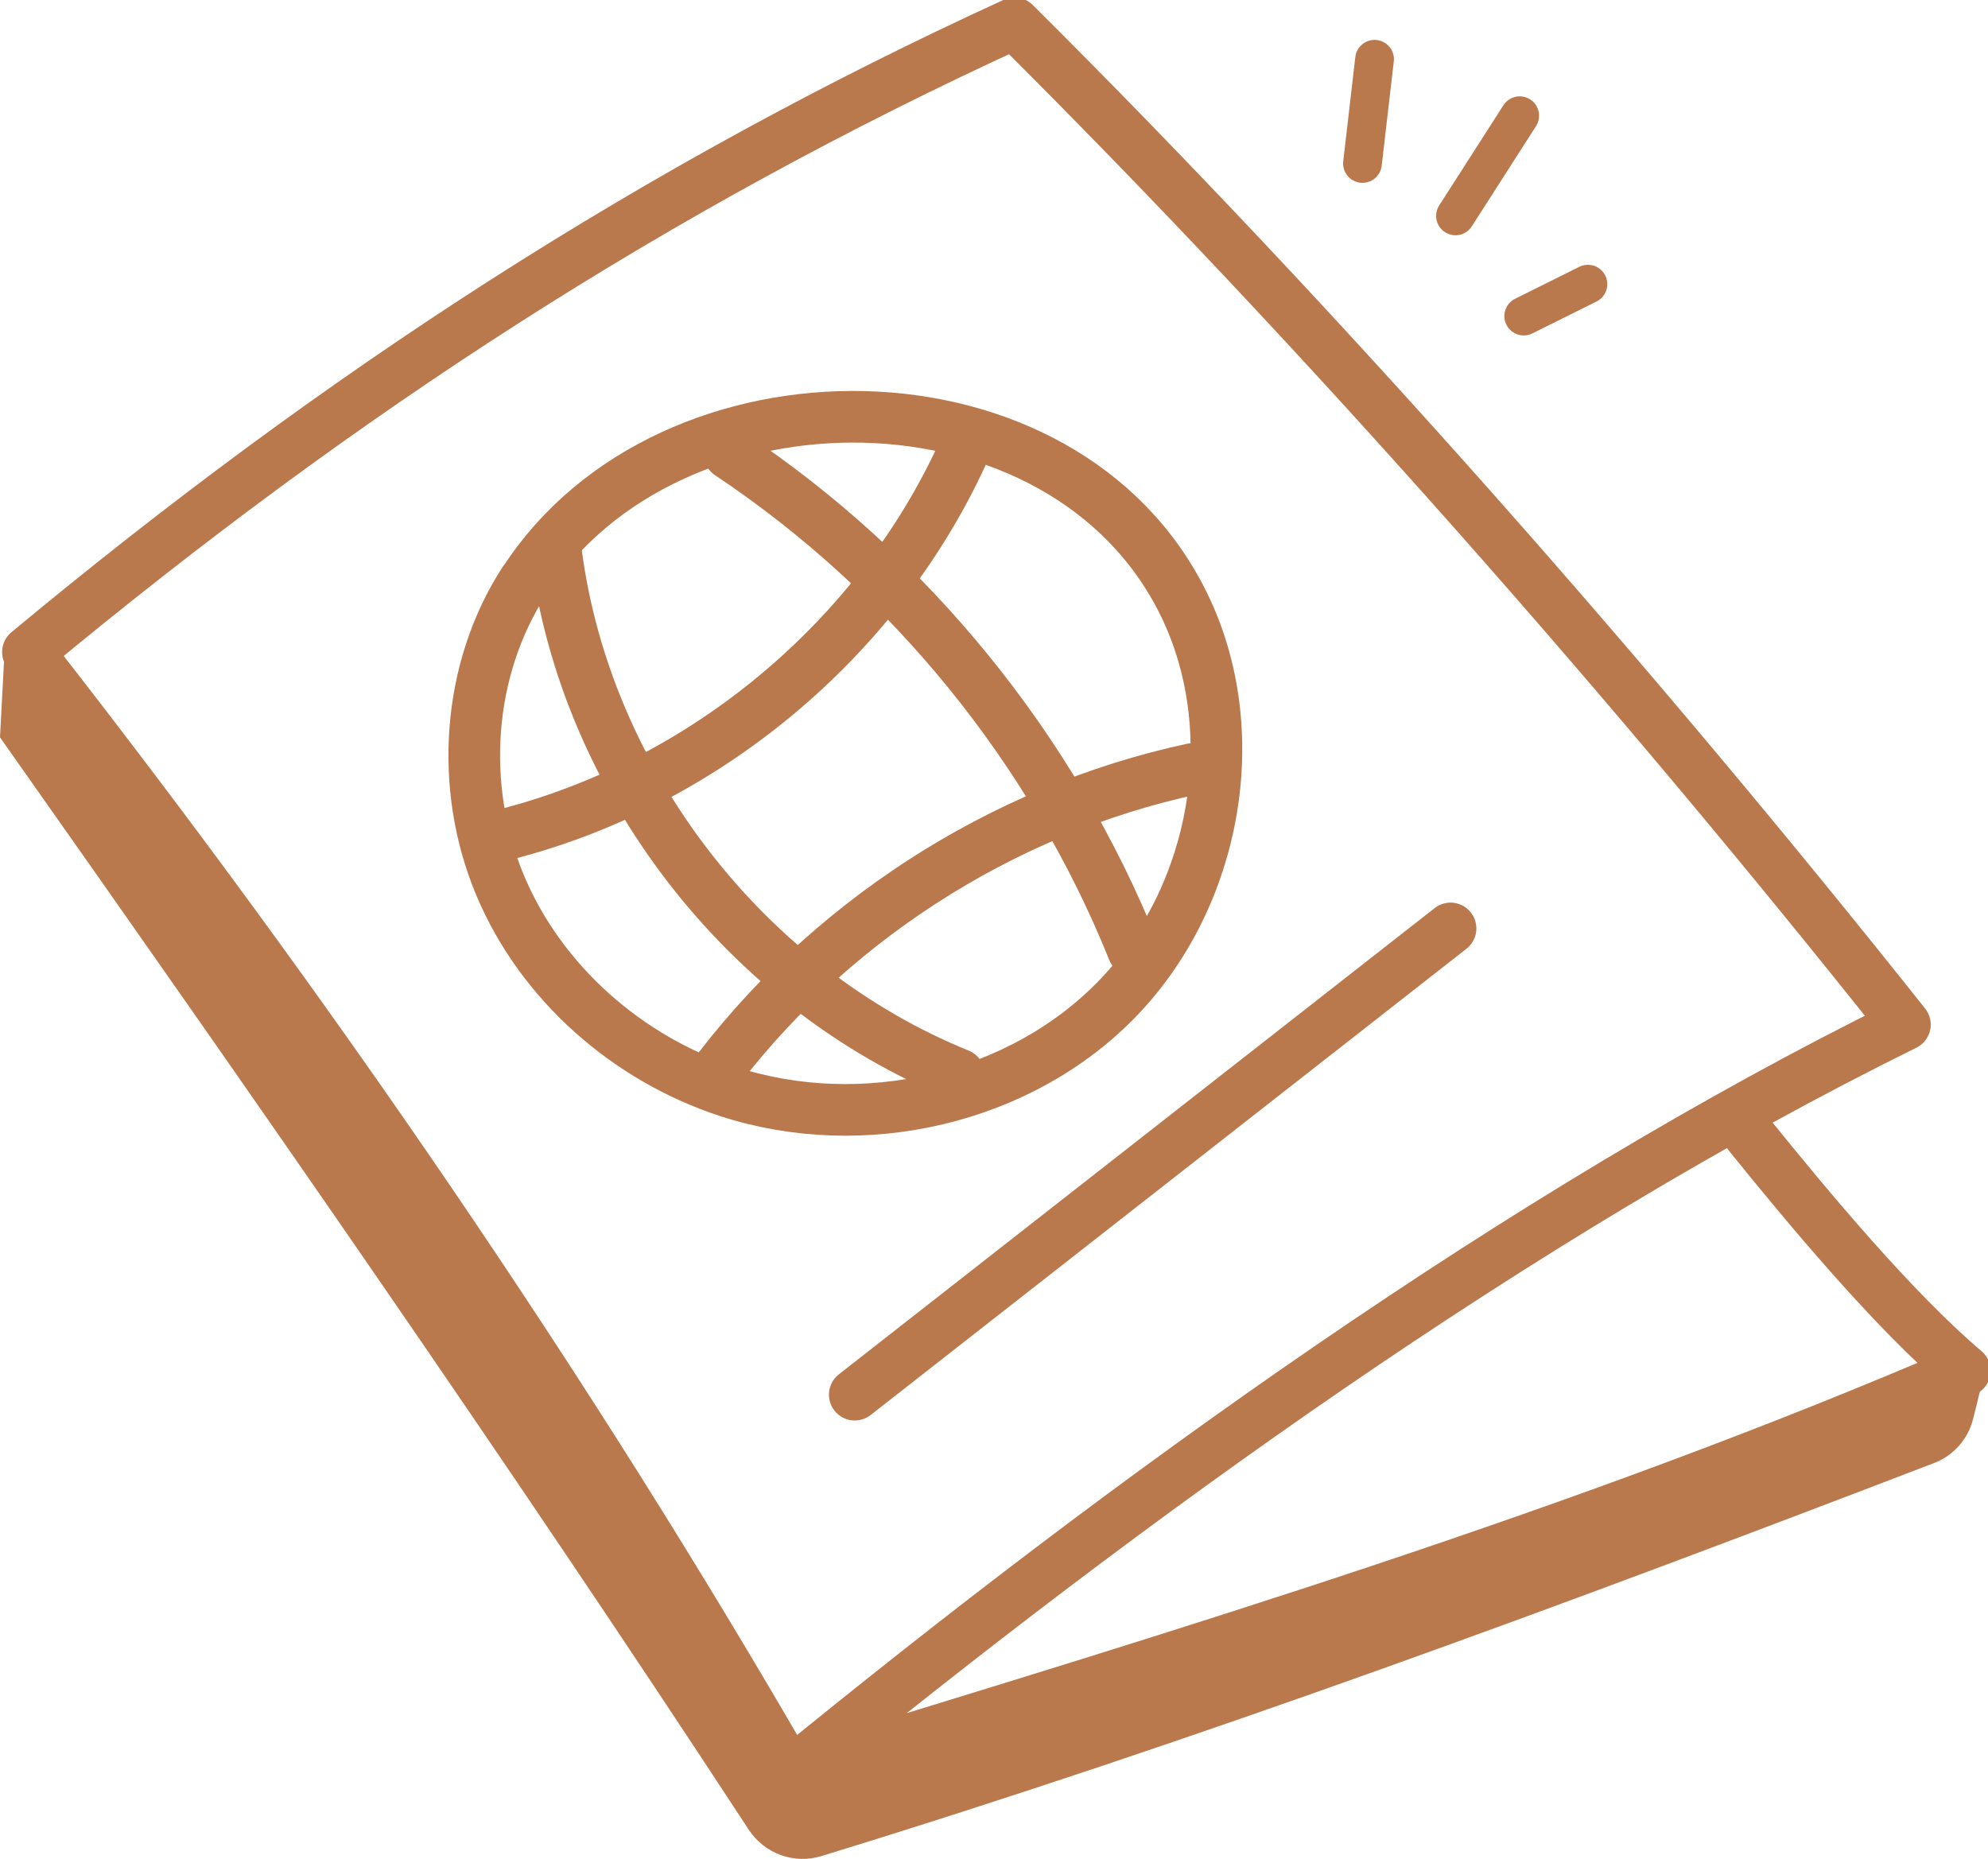 <svg width="77" height="72" viewBox="0 0 77 72" fill="none" xmlns="http://www.w3.org/2000/svg">
<g clip-path="url(#clip0_296_12326)">
<path d="M30.717 68.624C43.582 58.121 58.874 47.031 73.782 39.689C63.283 26.471 51.27 12.809 39.294 0.901C25.443 7.246 13.203 15.188 1.082 25.258C11.797 38.956 21.948 53.712 30.633 68.78C45.937 64.094 61.397 59.431 76.1 53.099C73.337 50.756 70.022 46.766 67.751 43.955" stroke="#BA794C" stroke-width="2" stroke-linecap="round" stroke-linejoin="round"/>
<path d="M20.314 22.494C18.08 25.931 17.78 30.497 19.366 34.282C20.951 38.067 24.303 41.011 28.207 42.284C33.408 43.979 39.546 42.585 43.33 38.632C47.114 34.678 48.255 28.346 45.865 23.431C41.228 13.902 25.936 13.854 20.326 22.494H20.314Z" stroke="#BA794C" stroke-width="2" stroke-linecap="round" stroke-linejoin="round"/>
<path d="M21.539 21.413C22.692 30.256 28.879 38.271 37.143 41.623" stroke="#BA794C" stroke-width="2" stroke-linecap="round" stroke-linejoin="round"/>
<path d="M28.254 17.579C35.233 22.23 40.759 29.031 43.894 36.817" stroke="#BA794C" stroke-width="2" stroke-linecap="round" stroke-linejoin="round"/>
<path d="M18.873 32.491C26.849 30.701 33.865 25.017 37.276 17.579" stroke="#BA794C" stroke-width="2" stroke-linecap="round" stroke-linejoin="round"/>
<path d="M27.426 41.948C31.93 35.808 38.742 31.386 46.189 29.788" stroke="#BA794C" stroke-width="2" stroke-linecap="round" stroke-linejoin="round"/>
<path d="M33.107 54.024C40.795 48.004 48.495 41.984 56.183 35.964" stroke="#BA794C" stroke-width="2" stroke-linecap="round" stroke-linejoin="round"/>
<path d="M0.156 25.606L0 28.562C9.814 42.477 19.664 56.608 28.998 70.871C29.611 71.808 30.764 72.228 31.833 71.892C46.476 67.398 60.615 62.159 74.922 56.668C75.667 56.379 76.231 55.742 76.423 54.961C76.604 54.252 76.796 53.483 76.88 52.955C62.105 59.167 46.104 64.838 30.764 69.453C21.971 54.072 11.292 39.377 0.156 25.606Z" fill="#BA794C"/>
<path d="M52.772 6.332L53.24 2.295" stroke="#BA794C" stroke-width="1.5" stroke-linecap="round" stroke-linejoin="round"/>
<path d="M56.375 8.363L58.862 4.482" stroke="#BA794C" stroke-width="1.5" stroke-linecap="round" stroke-linejoin="round"/>
<path d="M59.018 12.244L61.504 11.007" stroke="#BA794C" stroke-width="1.5" stroke-linecap="round" stroke-linejoin="round"/>
</g>
<defs>
<clipPath id="clip0_296_12326">
<rect width="77" height="72" fill="white"/>
</clipPath>
</defs>
</svg>
